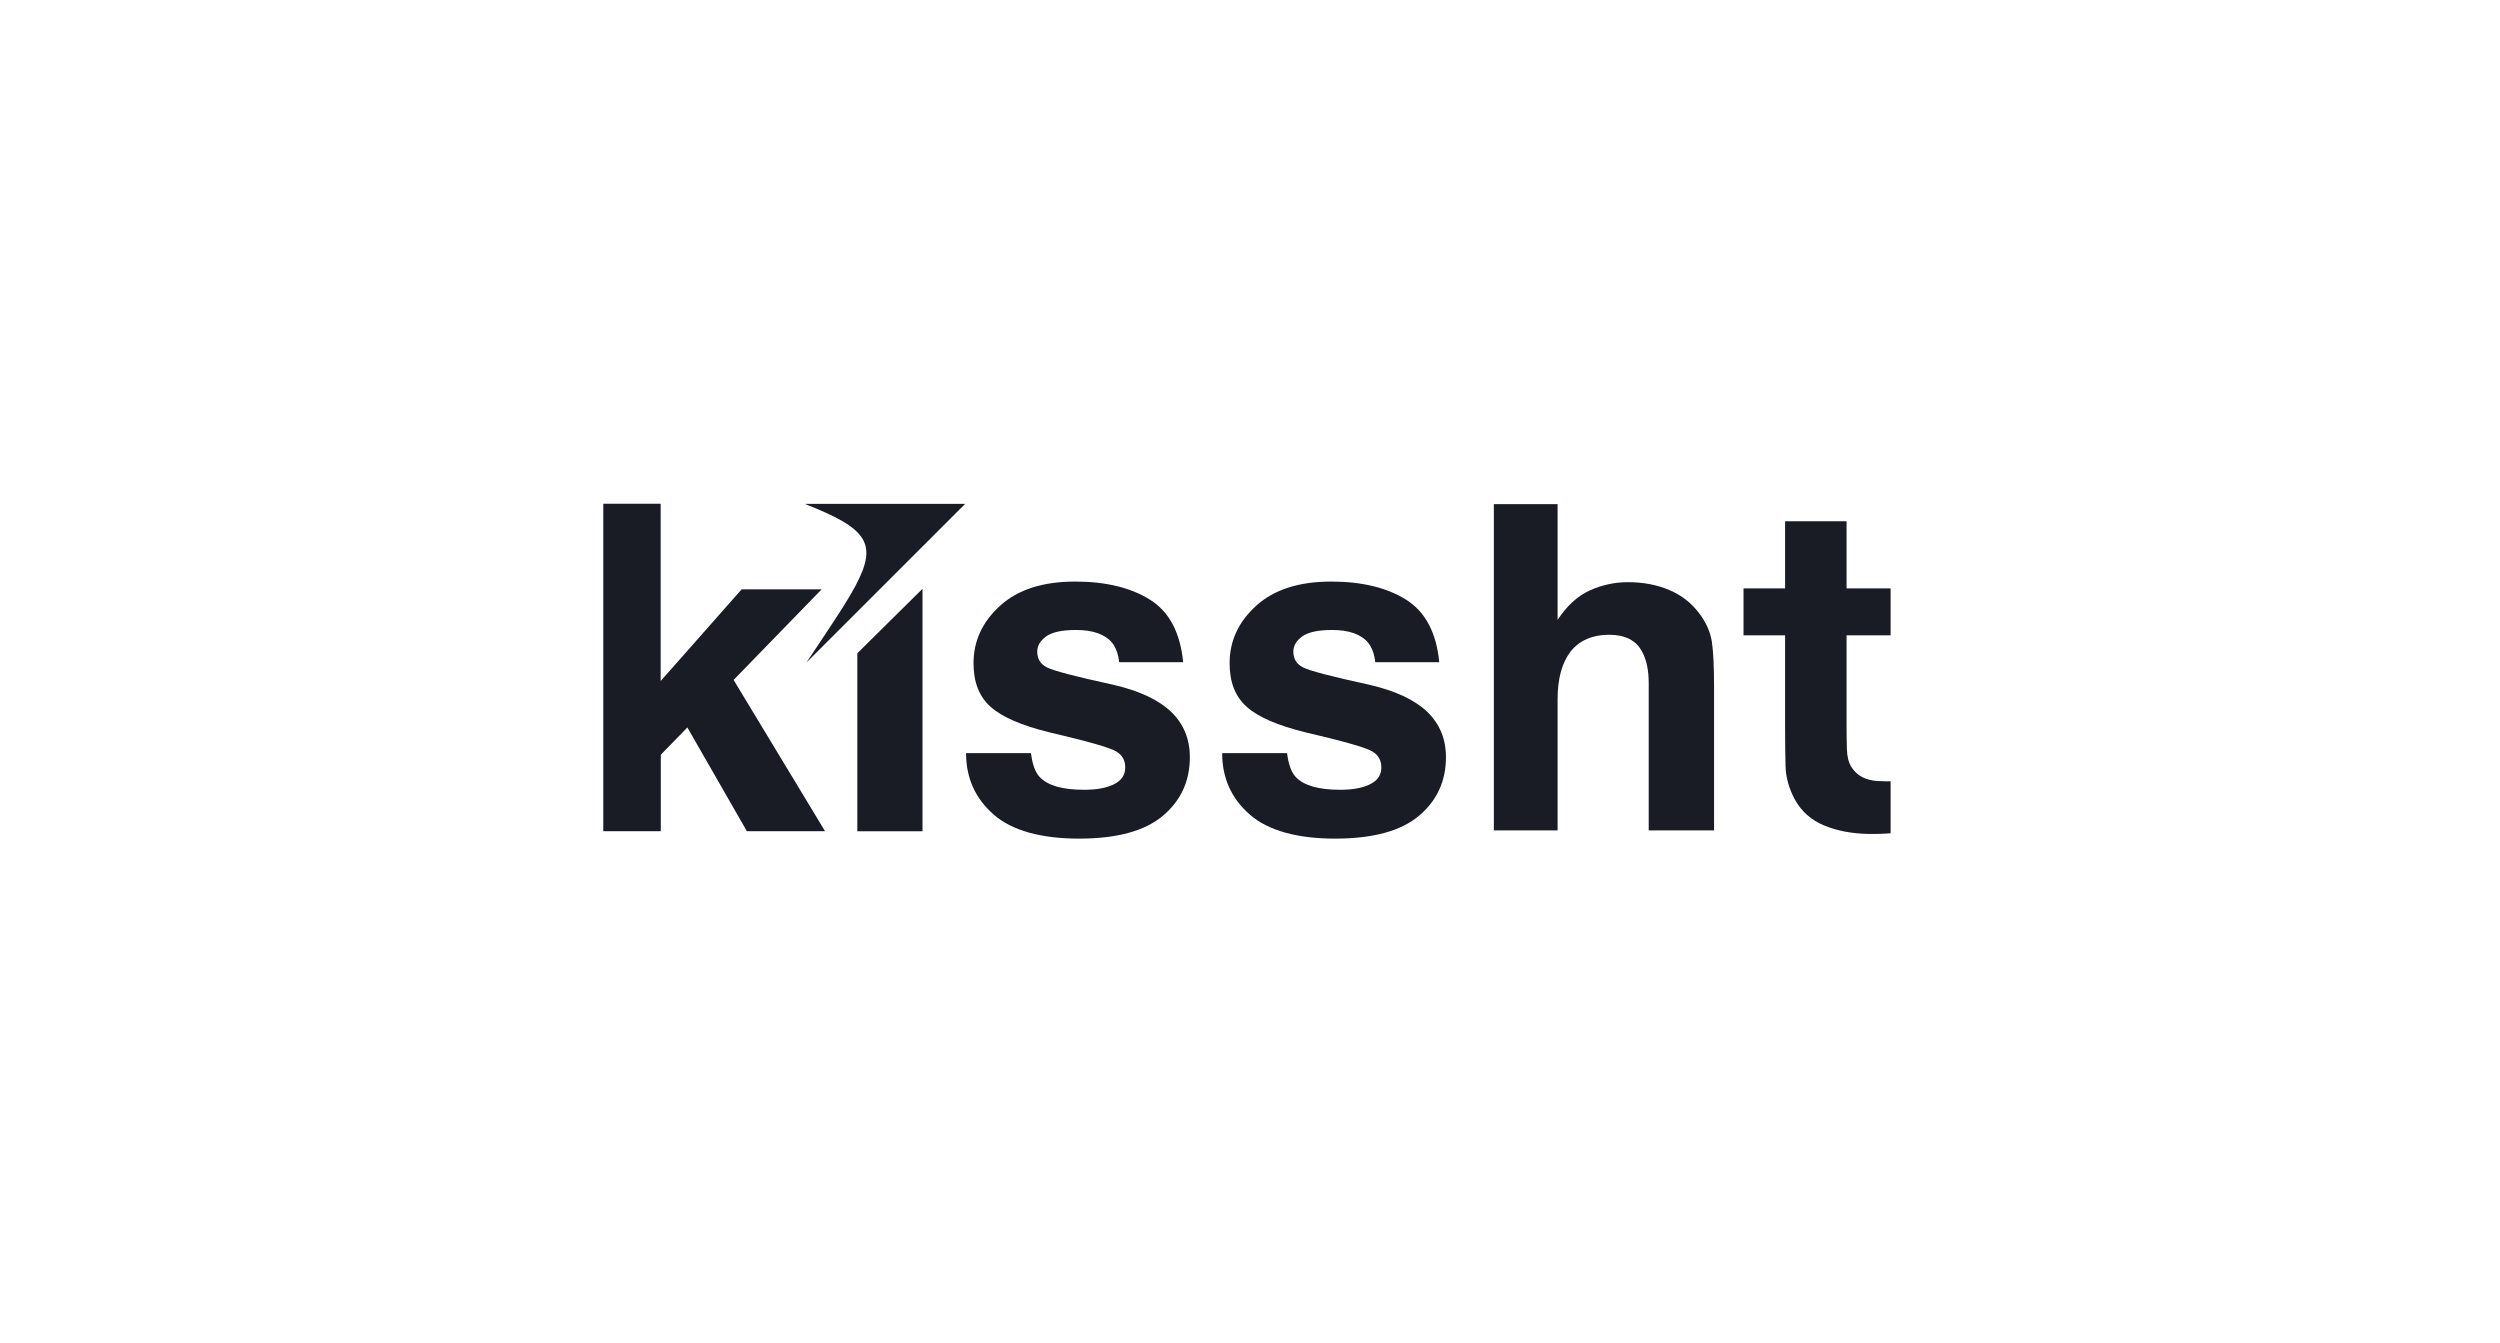 <svg width="134" height="72" viewBox="0 0 134 72" fill="none" xmlns="http://www.w3.org/2000/svg">
<g clip-path="url(#clip0_1582_14173)">
<path d="M32.032 27H35.411V36.504L39.753 31.587H44.041L39.321 36.444L44.223 44.553H40.033L36.843 38.992L35.419 40.454V44.554H32.039V27.001H32.031L32.032 27Z" fill="#191B25"/>
<path d="M49.446 31.559V44.555H45.953V35.014L49.446 31.559Z" fill="#191B25"/>
<path fill-rule="evenodd" clip-rule="evenodd" d="M51.731 27.008L47.331 31.407L47.211 31.527L45.95 32.788L44.89 33.848L43.223 35.514C43.867 34.546 44.426 33.717 44.89 32.998C45.281 32.396 45.602 31.87 45.85 31.407C47.079 29.109 46.474 28.318 43.133 27.008H51.732H51.731Z" fill="#191B25"/>
<path d="M55.261 40.37C55.335 40.972 55.49 41.402 55.733 41.654C56.16 42.105 56.948 42.332 58.102 42.332C58.776 42.332 59.314 42.235 59.713 42.035C60.111 41.836 60.312 41.54 60.312 41.141C60.312 40.743 60.152 40.471 59.828 40.276C59.507 40.077 58.312 39.735 56.242 39.252C54.755 38.886 53.704 38.431 53.096 37.883C52.485 37.342 52.181 36.566 52.181 35.551C52.181 34.352 52.657 33.325 53.61 32.463C54.562 31.602 55.901 31.172 57.63 31.172C59.269 31.172 60.608 31.497 61.639 32.142C62.669 32.789 63.265 33.906 63.416 35.494H59.987C59.938 35.059 59.815 34.714 59.614 34.458C59.232 33.998 58.587 33.767 57.679 33.767C56.927 33.767 56.393 33.881 56.073 34.112C55.757 34.344 55.596 34.612 55.596 34.921C55.596 35.311 55.765 35.591 56.105 35.766C56.442 35.948 57.637 36.261 59.691 36.708C61.058 37.025 62.085 37.504 62.767 38.146C63.44 38.796 63.776 39.609 63.776 40.584C63.776 41.867 63.292 42.92 62.323 43.732C61.354 44.544 59.859 44.95 57.835 44.95C55.81 44.95 54.241 44.52 53.26 43.659C52.275 42.798 51.781 41.7 51.781 40.368H55.26L55.261 40.37Z" fill="#191B25"/>
<path d="M68.987 40.37C69.061 40.972 69.217 41.402 69.46 41.654C69.887 42.105 70.675 42.332 71.829 42.332C72.502 42.332 73.041 42.235 73.439 42.035C73.838 41.836 74.039 41.54 74.039 41.141C74.039 40.743 73.879 40.471 73.554 40.276C73.234 40.077 72.039 39.735 69.968 39.252C68.482 38.886 67.43 38.431 66.823 37.883C66.212 37.342 65.907 36.566 65.907 35.551C65.907 34.352 66.384 33.325 67.336 32.463C68.289 31.602 69.628 31.172 71.357 31.172C72.996 31.172 74.334 31.497 75.365 32.142C76.396 32.789 76.992 33.906 77.143 35.494H73.714C73.665 35.059 73.542 34.714 73.34 34.458C72.958 33.998 72.314 33.767 71.406 33.767C70.654 33.767 70.12 33.881 69.8 34.112C69.484 34.344 69.323 34.612 69.323 34.921C69.323 35.311 69.492 35.591 69.832 35.766C70.169 35.948 71.364 36.261 73.417 36.708C74.785 37.025 75.811 37.504 76.493 38.146C77.167 38.796 77.503 39.609 77.503 40.584C77.503 41.867 77.019 42.92 76.05 43.732C75.081 44.544 73.585 44.95 71.561 44.95C69.537 44.95 67.968 44.52 66.987 43.659C66.001 42.798 65.508 41.7 65.508 40.368H68.986L68.987 40.37Z" fill="#191B25"/>
<path d="M87.266 31.205C88.075 31.205 88.81 31.344 89.467 31.623C90.129 31.9 90.67 32.322 91.094 32.895C91.455 33.379 91.673 33.878 91.755 34.39C91.833 34.902 91.874 35.735 91.874 36.892V44.509H88.371V36.619C88.371 35.921 88.252 35.356 88.014 34.929C87.701 34.325 87.11 34.023 86.239 34.023C85.368 34.023 84.654 34.324 84.185 34.921C83.721 35.522 83.487 36.375 83.487 37.488V44.508H80.07V27.023H83.487V33.227C83.984 32.471 84.555 31.947 85.207 31.65C85.861 31.353 86.546 31.204 87.265 31.204L87.266 31.205Z" fill="#191B25"/>
<path d="M102.755 34.053V31.537H98.976V27.941H95.681V31.537H93.453V34.053H95.681V38.988C95.681 39.764 95.689 40.456 95.705 41.068C95.722 41.679 95.892 42.28 96.213 42.871C96.569 43.503 97.087 43.959 97.77 44.243C98.453 44.527 99.228 44.677 100.096 44.697C100.965 44.717 101.851 44.645 102.755 44.476V41.769C101.979 41.871 101.273 41.904 100.635 41.864C99.996 41.823 99.533 41.576 99.242 41.122C99.087 40.883 99.006 40.561 98.994 40.157C98.981 39.755 98.976 39.3 98.976 38.797V34.053H102.755Z" fill="#191B25"/>
</g>
<defs>
<clipPath id="clip0_1582_14173">
<rect width="69" height="18" fill="white" transform="translate(32.336 27)"/>
</clipPath>
</defs>
</svg>
